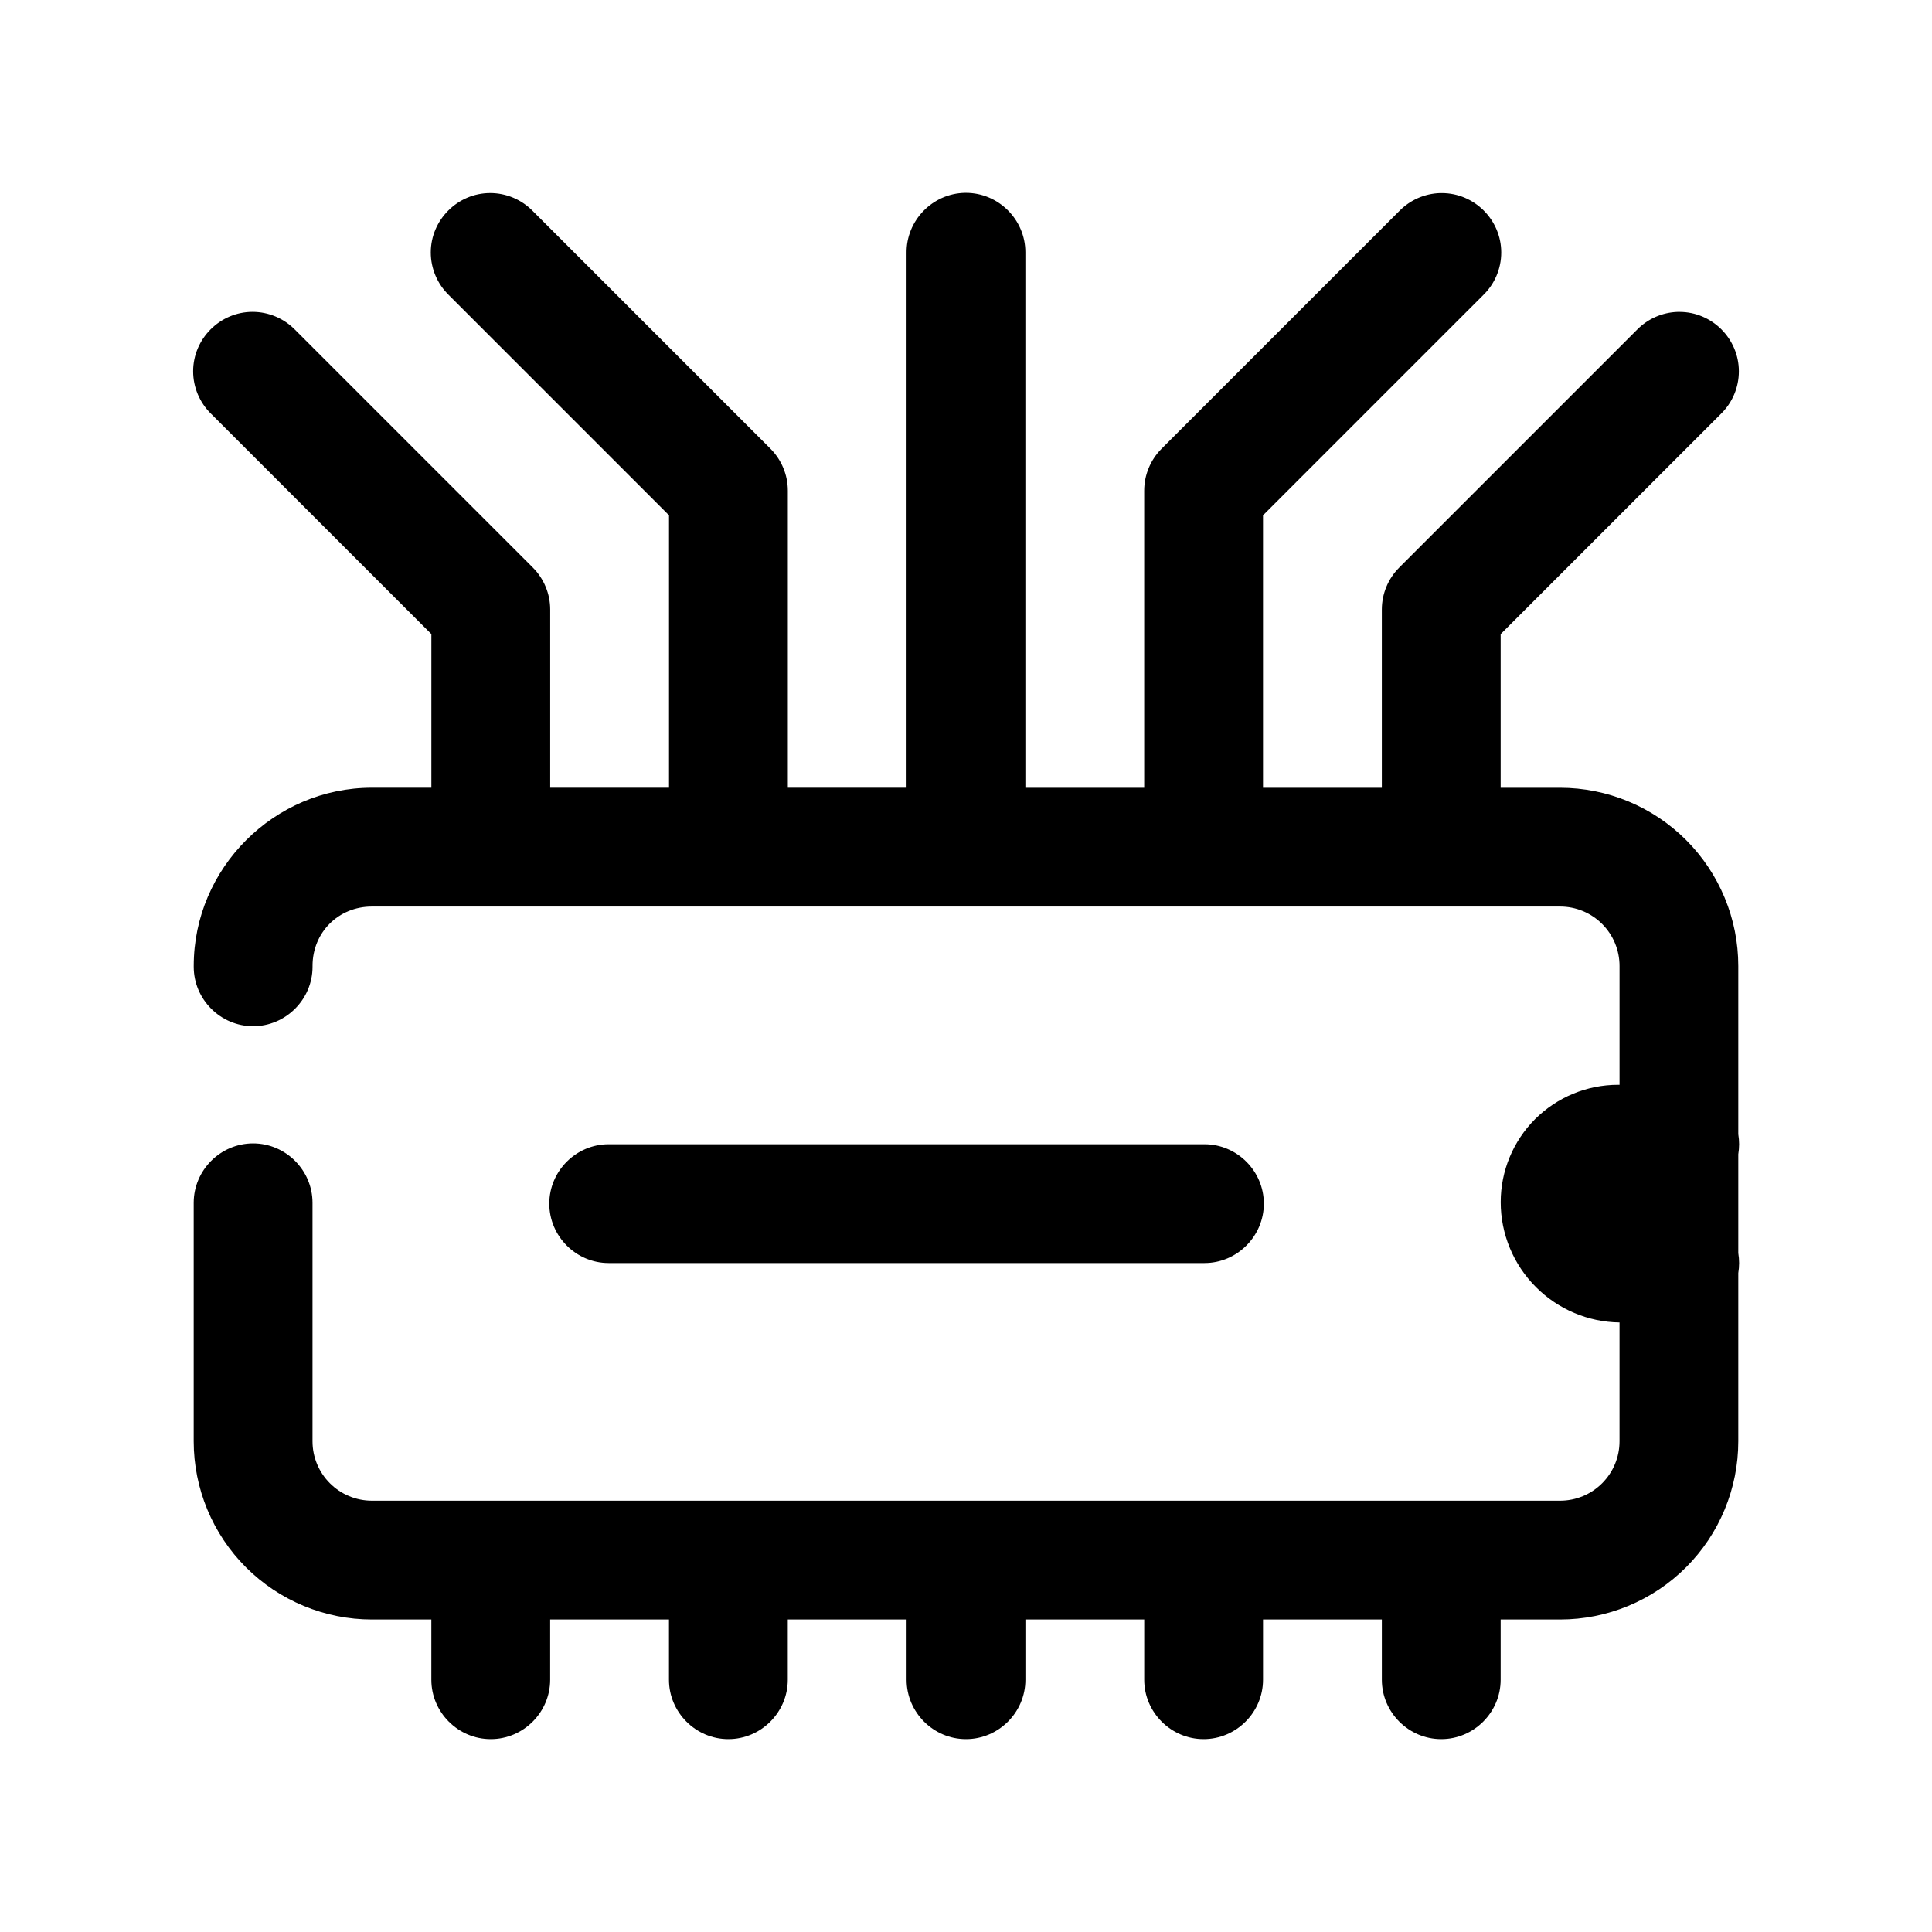 <?xml version="1.0" encoding="UTF-8"?>
<!-- Uploaded to: SVG Repo, www.svgrepo.com, Generator: SVG Repo Mixer Tools -->
<svg fill="#000000" width="800px" height="800px" version="1.1" viewBox="144 144 512 512" xmlns="http://www.w3.org/2000/svg">
 <path d="m384.25 352.77v-141.7c-0.125-8.629 6.879-15.824 15.492-15.965h0.25c8.645 0 15.742 7.117 15.742 15.742v0.219 141.7h31.488v-78.719c0-4.172 1.668-8.188 4.613-11.133l62.977-62.977c2.852-2.93 6.738-4.644 10.816-4.769h0.473c8.645 0 15.742 7.102 15.742 15.742 0 4.25-1.715 8.328-4.769 11.289l-58.363 58.363v72.203h31.488v-47.23c0-4.172 1.668-8.188 4.613-11.133l62.977-62.977c2.852-2.93 6.738-4.644 10.816-4.769h0.473c8.645 0 15.742 7.102 15.742 15.742 0 4.25-1.715 8.328-4.769 11.289l-58.363 58.363v40.715h15.742c12.516 0 24.547 4.992 33.395 13.84 8.848 8.848 13.84 20.875 13.84 33.395v44.586c0.141 0.867 0.219 1.746 0.219 2.644 0 0.898-0.078 1.777-0.219 2.644v26.199c0.141 0.867 0.219 1.746 0.219 2.644 0 0.898-0.078 1.777-0.219 2.644v44.586c0 12.516-4.992 24.547-13.84 33.395s-20.875 13.84-33.395 13.84h-15.742v15.742 0.219c0 8.645-7.102 15.742-15.742 15.742-8.645 0-15.742-7.102-15.742-15.742v-0.219-15.742h-31.488v15.742 0.219c0 8.645-7.102 15.742-15.742 15.742-8.645 0-15.742-7.102-15.742-15.742v-0.219-15.742h-31.488v15.742 0.219c0 8.645-7.102 15.742-15.742 15.742-8.645 0-15.742-7.102-15.742-15.742v-0.219-15.742h-31.488v15.742 0.219c0 8.645-7.102 15.742-15.742 15.742-8.645 0-15.742-7.102-15.742-15.742v-0.219-15.742h-31.488v15.742 0.219c0 8.645-7.102 15.742-15.742 15.742-8.645 0-15.742-7.102-15.742-15.742v-0.219-15.742h-15.742c-12.516 0-24.547-4.992-33.395-13.84-8.848-8.848-13.84-20.875-13.84-33.395v-62.977-0.219c0-8.645 7.102-15.742 15.742-15.742 8.645 0 15.742 7.102 15.742 15.742v0.219 62.977c0 4.172 1.652 8.172 4.613 11.133s6.957 4.613 11.133 4.613h314.88c4.172 0 8.172-1.652 11.133-4.613 2.961-2.961 4.613-6.957 4.613-11.133v-31.488c-8.312-0.109-16.246-3.465-22.137-9.352-5.984-5.984-9.352-14.09-9.352-22.531 0-8.266 3.289-16.137 9.07-21.965l0.062-0.062c5.824-5.777 13.699-9.07 21.965-9.07h0.395v-31.488c0-4.172-1.652-8.172-4.613-11.133-2.961-2.961-6.957-4.613-11.133-4.613h-314.91c-8.848 0-15.711 6.863-15.711 15.711v0.25c0 8.645-7.102 15.742-15.742 15.742-8.645 0-15.742-7.102-15.742-15.742v-0.219-0.031c0-25.883 21.316-47.199 47.199-47.199h15.777v-40.715l-58.363-58.363c-3.039-2.961-4.769-7.039-4.769-11.289 0-8.629 7.117-15.742 15.742-15.742 4.25 0 8.328 1.73 11.289 4.769l62.977 62.977c2.945 2.945 4.613 6.957 4.613 11.133v47.23h31.488v-72.203l-58.363-58.363c-3.039-2.961-4.769-7.039-4.769-11.289 0-8.629 7.117-15.742 15.742-15.742 4.25 0 8.328 1.73 11.289 4.769l62.977 62.977c2.945 2.945 4.613 6.957 4.613 11.133v78.719h31.488zm78.719 94.465h0.219c8.645 0 15.742 7.102 15.742 15.742 0 8.645-7.102 15.742-15.742 15.742h-0.219-157.44-0.219c-8.645 0-15.742-7.102-15.742-15.742 0-8.645 7.102-15.742 15.742-15.742h0.219z"/>
</svg>